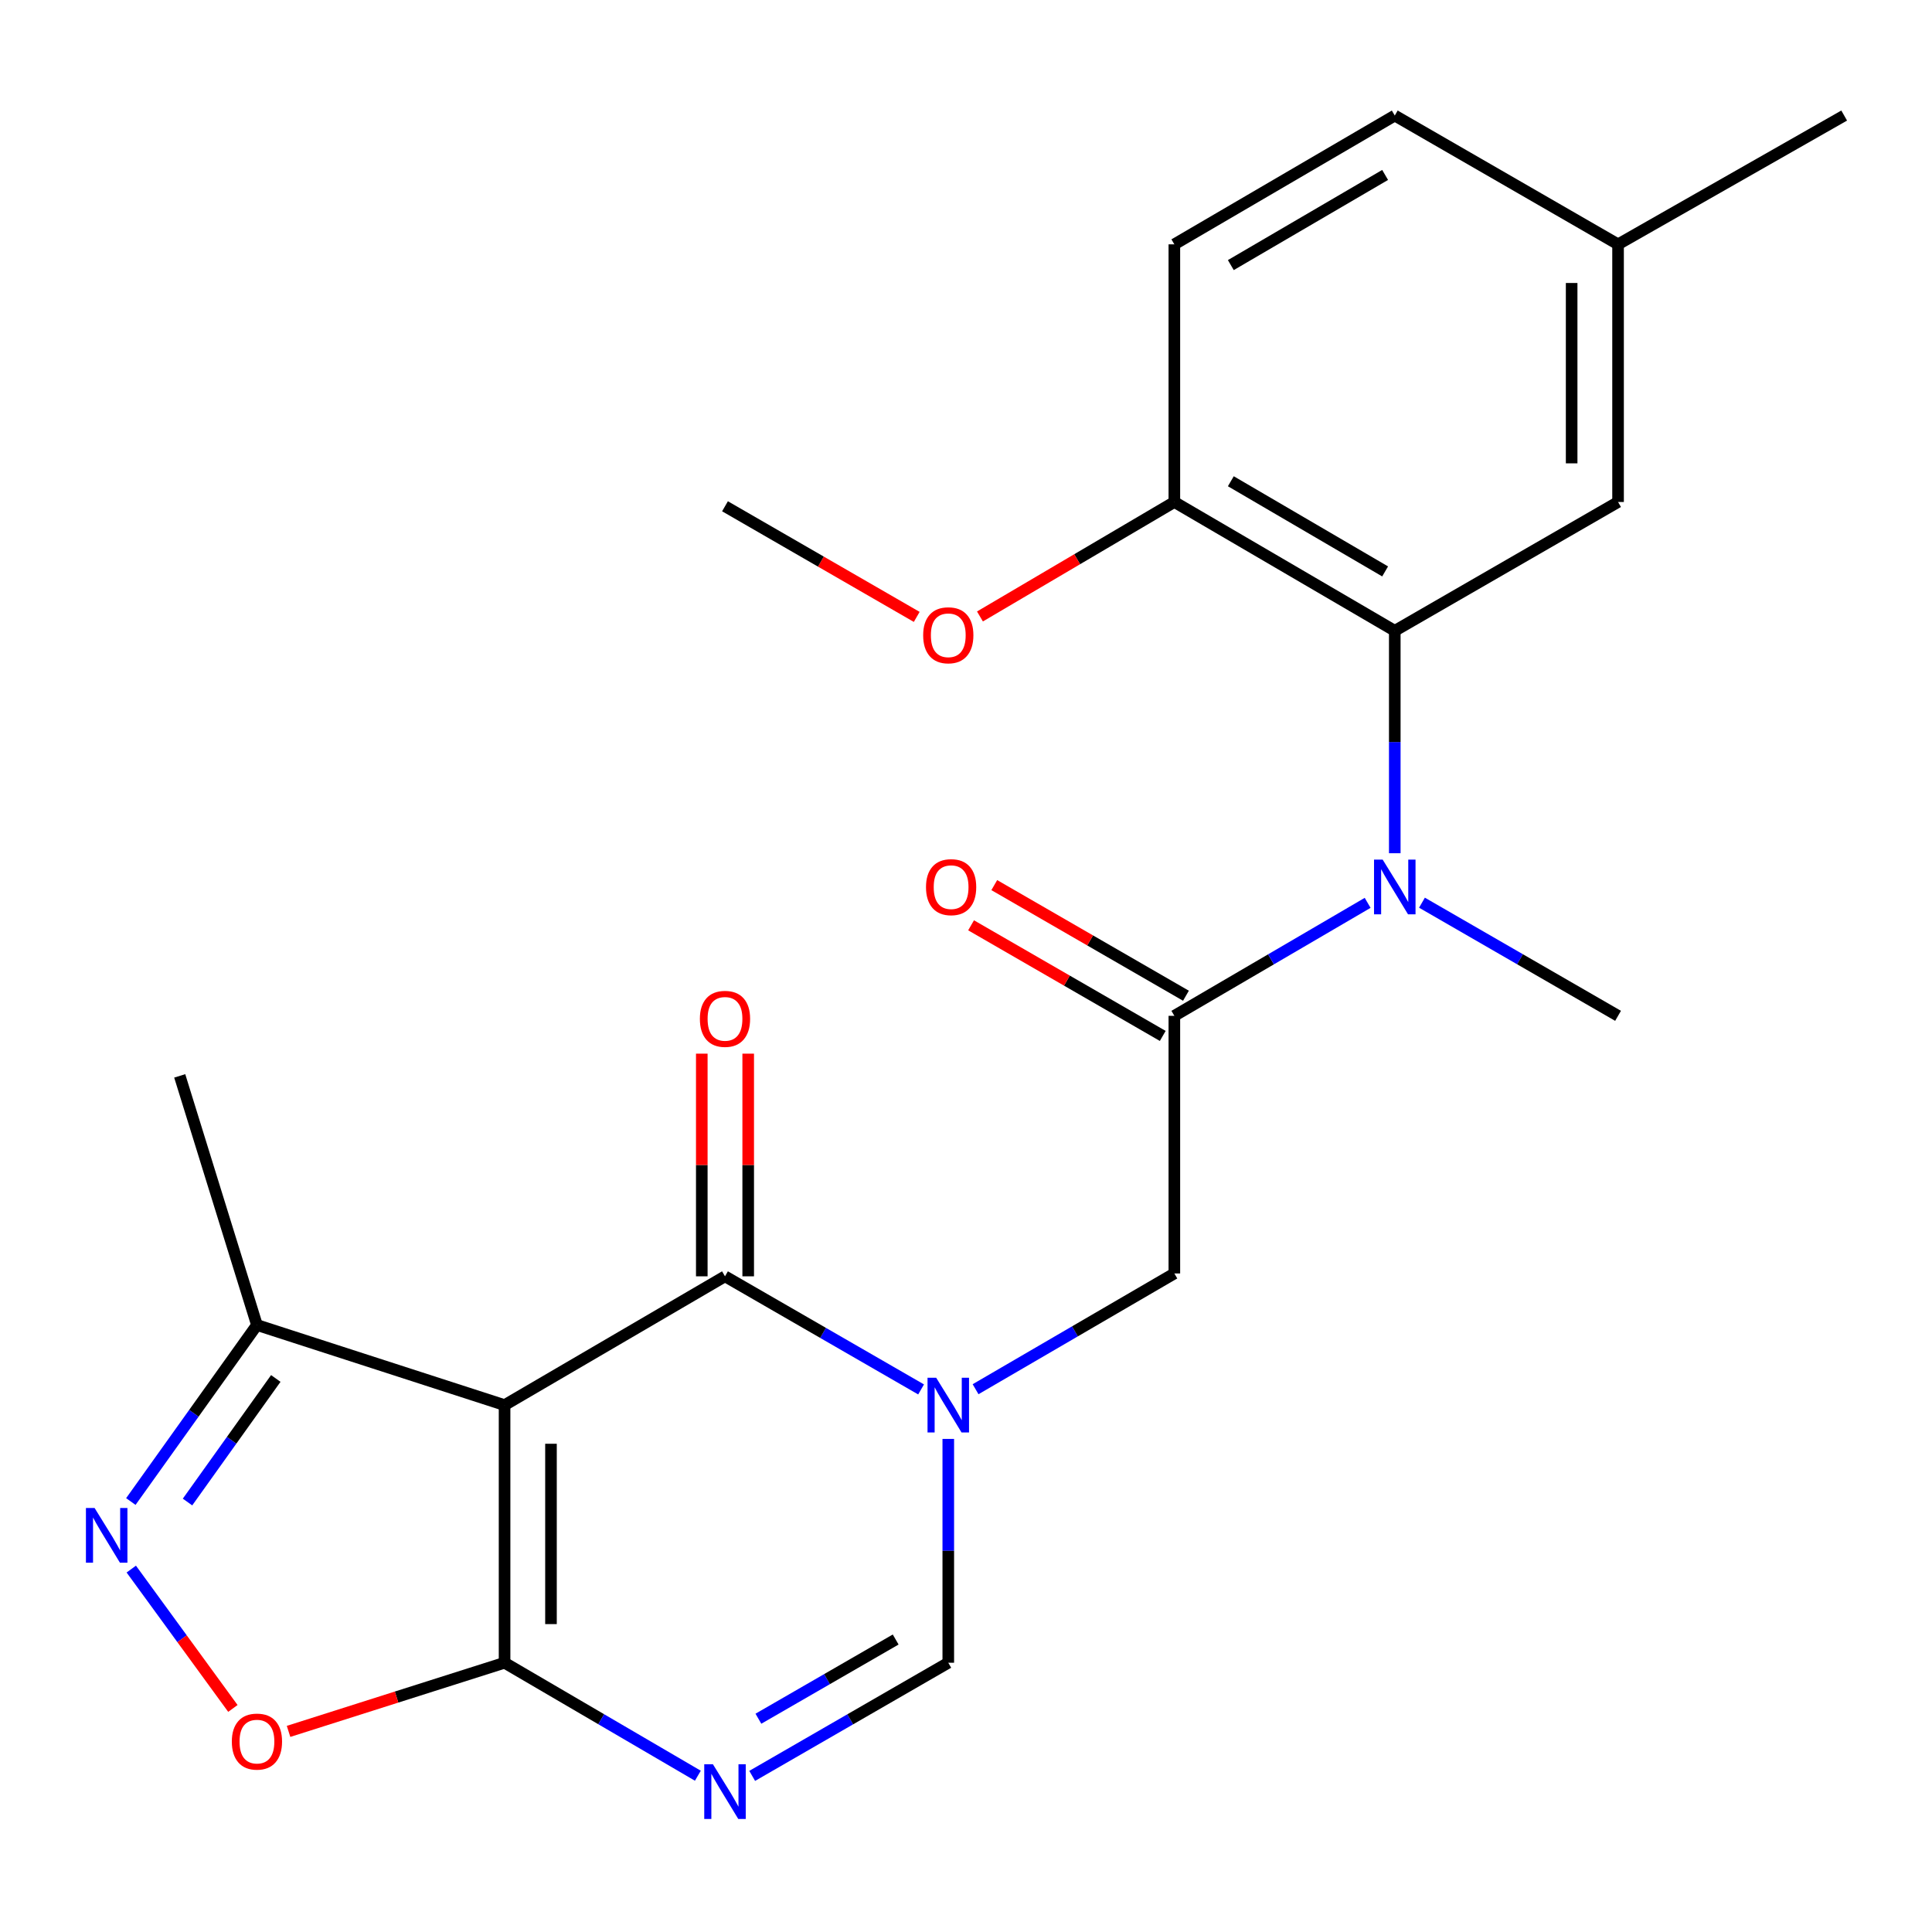 <?xml version='1.0' encoding='iso-8859-1'?>
<svg version='1.1' baseProfile='full'
              xmlns='http://www.w3.org/2000/svg'
                      xmlns:rdkit='http://www.rdkit.org/xml'
                      xmlns:xlink='http://www.w3.org/1999/xlink'
                  xml:space='preserve'
width='1000px' height='1000px' viewBox='0 0 1000 1000'>
<!-- END OF HEADER -->
<rect style='opacity:1.0;fill:#FFFFFF;stroke:none' width='1000' height='1000' x='0' y='0'> </rect>
<path class='bond-1' d='M 261.165,727.285 L 375.256,660.624' style='fill:none;fill-rule:evenodd;stroke:#000000;stroke-width:6px;stroke-linecap:butt;stroke-linejoin:miter;stroke-opacity:1' />
<path class='bond-2' d='M 261.165,727.285 L 261.165,860.633' style='fill:none;fill-rule:evenodd;stroke:#000000;stroke-width:6px;stroke-linecap:butt;stroke-linejoin:miter;stroke-opacity:1' />
<path class='bond-2' d='M 285.187,747.287 L 285.187,840.631' style='fill:none;fill-rule:evenodd;stroke:#000000;stroke-width:6px;stroke-linecap:butt;stroke-linejoin:miter;stroke-opacity:1' />
<path class='bond-10' d='M 261.165,727.285 L 132.995,685.82' style='fill:none;fill-rule:evenodd;stroke:#000000;stroke-width:6px;stroke-linecap:butt;stroke-linejoin:miter;stroke-opacity:1' />
<path class='bond-0' d='M 476.753,719.166 L 426.005,689.895' style='fill:none;fill-rule:evenodd;stroke:#0000FF;stroke-width:6px;stroke-linecap:butt;stroke-linejoin:miter;stroke-opacity:1' />
<path class='bond-0' d='M 426.005,689.895 L 375.256,660.624' style='fill:none;fill-rule:evenodd;stroke:#000000;stroke-width:6px;stroke-linecap:butt;stroke-linejoin:miter;stroke-opacity:1' />
<path class='bond-11' d='M 504.954,719.059 L 556.398,689.101' style='fill:none;fill-rule:evenodd;stroke:#0000FF;stroke-width:6px;stroke-linecap:butt;stroke-linejoin:miter;stroke-opacity:1' />
<path class='bond-11' d='M 556.398,689.101 L 607.842,659.142' style='fill:none;fill-rule:evenodd;stroke:#000000;stroke-width:6px;stroke-linecap:butt;stroke-linejoin:miter;stroke-opacity:1' />
<path class='bond-25' d='M 490.828,744.778 L 490.828,802.706' style='fill:none;fill-rule:evenodd;stroke:#0000FF;stroke-width:6px;stroke-linecap:butt;stroke-linejoin:miter;stroke-opacity:1' />
<path class='bond-25' d='M 490.828,802.706 L 490.828,860.633' style='fill:none;fill-rule:evenodd;stroke:#000000;stroke-width:6px;stroke-linecap:butt;stroke-linejoin:miter;stroke-opacity:1' />
<path class='bond-13' d='M 387.267,660.624 L 387.267,602.996' style='fill:none;fill-rule:evenodd;stroke:#000000;stroke-width:6px;stroke-linecap:butt;stroke-linejoin:miter;stroke-opacity:1' />
<path class='bond-13' d='M 387.267,602.996 L 387.267,545.369' style='fill:none;fill-rule:evenodd;stroke:#FF0000;stroke-width:6px;stroke-linecap:butt;stroke-linejoin:miter;stroke-opacity:1' />
<path class='bond-13' d='M 363.245,660.624 L 363.245,602.996' style='fill:none;fill-rule:evenodd;stroke:#000000;stroke-width:6px;stroke-linecap:butt;stroke-linejoin:miter;stroke-opacity:1' />
<path class='bond-13' d='M 363.245,602.996 L 363.245,545.369' style='fill:none;fill-rule:evenodd;stroke:#FF0000;stroke-width:6px;stroke-linecap:butt;stroke-linejoin:miter;stroke-opacity:1' />
<path class='bond-3' d='M 261.165,860.633 L 311.189,889.873' style='fill:none;fill-rule:evenodd;stroke:#000000;stroke-width:6px;stroke-linecap:butt;stroke-linejoin:miter;stroke-opacity:1' />
<path class='bond-3' d='M 311.189,889.873 L 361.212,919.112' style='fill:none;fill-rule:evenodd;stroke:#0000FF;stroke-width:6px;stroke-linecap:butt;stroke-linejoin:miter;stroke-opacity:1' />
<path class='bond-8' d='M 261.165,860.633 L 205.261,878.399' style='fill:none;fill-rule:evenodd;stroke:#000000;stroke-width:6px;stroke-linecap:butt;stroke-linejoin:miter;stroke-opacity:1' />
<path class='bond-8' d='M 205.261,878.399 L 149.357,896.164' style='fill:none;fill-rule:evenodd;stroke:#FF0000;stroke-width:6px;stroke-linecap:butt;stroke-linejoin:miter;stroke-opacity:1' />
<path class='bond-6' d='M 389.332,919.199 L 440.08,889.916' style='fill:none;fill-rule:evenodd;stroke:#0000FF;stroke-width:6px;stroke-linecap:butt;stroke-linejoin:miter;stroke-opacity:1' />
<path class='bond-6' d='M 440.08,889.916 L 490.828,860.633' style='fill:none;fill-rule:evenodd;stroke:#000000;stroke-width:6px;stroke-linecap:butt;stroke-linejoin:miter;stroke-opacity:1' />
<path class='bond-6' d='M 392.551,889.607 L 428.074,869.109' style='fill:none;fill-rule:evenodd;stroke:#0000FF;stroke-width:6px;stroke-linecap:butt;stroke-linejoin:miter;stroke-opacity:1' />
<path class='bond-6' d='M 428.074,869.109 L 463.598,848.611' style='fill:none;fill-rule:evenodd;stroke:#000000;stroke-width:6px;stroke-linecap:butt;stroke-linejoin:miter;stroke-opacity:1' />
<path class='bond-4' d='M 67.722,777.188 L 100.359,731.504' style='fill:none;fill-rule:evenodd;stroke:#0000FF;stroke-width:6px;stroke-linecap:butt;stroke-linejoin:miter;stroke-opacity:1' />
<path class='bond-4' d='M 100.359,731.504 L 132.995,685.82' style='fill:none;fill-rule:evenodd;stroke:#000000;stroke-width:6px;stroke-linecap:butt;stroke-linejoin:miter;stroke-opacity:1' />
<path class='bond-4' d='M 97.06,777.446 L 119.905,745.468' style='fill:none;fill-rule:evenodd;stroke:#0000FF;stroke-width:6px;stroke-linecap:butt;stroke-linejoin:miter;stroke-opacity:1' />
<path class='bond-4' d='M 119.905,745.468 L 142.75,713.489' style='fill:none;fill-rule:evenodd;stroke:#000000;stroke-width:6px;stroke-linecap:butt;stroke-linejoin:miter;stroke-opacity:1' />
<path class='bond-24' d='M 67.948,812.153 L 94.245,848.218' style='fill:none;fill-rule:evenodd;stroke:#0000FF;stroke-width:6px;stroke-linecap:butt;stroke-linejoin:miter;stroke-opacity:1' />
<path class='bond-24' d='M 94.245,848.218 L 120.541,884.283' style='fill:none;fill-rule:evenodd;stroke:#FF0000;stroke-width:6px;stroke-linecap:butt;stroke-linejoin:miter;stroke-opacity:1' />
<path class='bond-5' d='M 607.842,525.794 L 607.842,659.142' style='fill:none;fill-rule:evenodd;stroke:#000000;stroke-width:6px;stroke-linecap:butt;stroke-linejoin:miter;stroke-opacity:1' />
<path class='bond-7' d='M 607.842,525.794 L 657.866,496.554' style='fill:none;fill-rule:evenodd;stroke:#000000;stroke-width:6px;stroke-linecap:butt;stroke-linejoin:miter;stroke-opacity:1' />
<path class='bond-7' d='M 657.866,496.554 L 707.889,467.315' style='fill:none;fill-rule:evenodd;stroke:#0000FF;stroke-width:6px;stroke-linecap:butt;stroke-linejoin:miter;stroke-opacity:1' />
<path class='bond-15' d='M 613.846,515.391 L 564.241,486.761' style='fill:none;fill-rule:evenodd;stroke:#000000;stroke-width:6px;stroke-linecap:butt;stroke-linejoin:miter;stroke-opacity:1' />
<path class='bond-15' d='M 564.241,486.761 L 514.636,458.131' style='fill:none;fill-rule:evenodd;stroke:#FF0000;stroke-width:6px;stroke-linecap:butt;stroke-linejoin:miter;stroke-opacity:1' />
<path class='bond-15' d='M 601.838,536.197 L 552.233,507.567' style='fill:none;fill-rule:evenodd;stroke:#000000;stroke-width:6px;stroke-linecap:butt;stroke-linejoin:miter;stroke-opacity:1' />
<path class='bond-15' d='M 552.233,507.567 L 502.628,478.937' style='fill:none;fill-rule:evenodd;stroke:#FF0000;stroke-width:6px;stroke-linecap:butt;stroke-linejoin:miter;stroke-opacity:1' />
<path class='bond-9' d='M 721.933,441.631 L 721.933,384.068' style='fill:none;fill-rule:evenodd;stroke:#0000FF;stroke-width:6px;stroke-linecap:butt;stroke-linejoin:miter;stroke-opacity:1' />
<path class='bond-9' d='M 721.933,384.068 L 721.933,326.505' style='fill:none;fill-rule:evenodd;stroke:#000000;stroke-width:6px;stroke-linecap:butt;stroke-linejoin:miter;stroke-opacity:1' />
<path class='bond-20' d='M 736.009,467.228 L 786.757,496.511' style='fill:none;fill-rule:evenodd;stroke:#0000FF;stroke-width:6px;stroke-linecap:butt;stroke-linejoin:miter;stroke-opacity:1' />
<path class='bond-20' d='M 786.757,496.511 L 837.505,525.794' style='fill:none;fill-rule:evenodd;stroke:#000000;stroke-width:6px;stroke-linecap:butt;stroke-linejoin:miter;stroke-opacity:1' />
<path class='bond-12' d='M 721.933,326.505 L 607.842,259.831' style='fill:none;fill-rule:evenodd;stroke:#000000;stroke-width:6px;stroke-linecap:butt;stroke-linejoin:miter;stroke-opacity:1' />
<path class='bond-12' d='M 716.94,295.764 L 637.076,249.092' style='fill:none;fill-rule:evenodd;stroke:#000000;stroke-width:6px;stroke-linecap:butt;stroke-linejoin:miter;stroke-opacity:1' />
<path class='bond-14' d='M 721.933,326.505 L 837.505,259.831' style='fill:none;fill-rule:evenodd;stroke:#000000;stroke-width:6px;stroke-linecap:butt;stroke-linejoin:miter;stroke-opacity:1' />
<path class='bond-21' d='M 132.995,685.82 L 93.025,556.876' style='fill:none;fill-rule:evenodd;stroke:#000000;stroke-width:6px;stroke-linecap:butt;stroke-linejoin:miter;stroke-opacity:1' />
<path class='bond-16' d='M 607.842,259.831 L 607.842,126.469' style='fill:none;fill-rule:evenodd;stroke:#000000;stroke-width:6px;stroke-linecap:butt;stroke-linejoin:miter;stroke-opacity:1' />
<path class='bond-19' d='M 607.842,259.831 L 557.533,289.455' style='fill:none;fill-rule:evenodd;stroke:#000000;stroke-width:6px;stroke-linecap:butt;stroke-linejoin:miter;stroke-opacity:1' />
<path class='bond-19' d='M 557.533,289.455 L 507.223,319.08' style='fill:none;fill-rule:evenodd;stroke:#FF0000;stroke-width:6px;stroke-linecap:butt;stroke-linejoin:miter;stroke-opacity:1' />
<path class='bond-17' d='M 837.505,259.831 L 837.505,126.469' style='fill:none;fill-rule:evenodd;stroke:#000000;stroke-width:6px;stroke-linecap:butt;stroke-linejoin:miter;stroke-opacity:1' />
<path class='bond-17' d='M 813.483,239.827 L 813.483,146.473' style='fill:none;fill-rule:evenodd;stroke:#000000;stroke-width:6px;stroke-linecap:butt;stroke-linejoin:miter;stroke-opacity:1' />
<path class='bond-26' d='M 607.842,126.469 L 721.933,59.808' style='fill:none;fill-rule:evenodd;stroke:#000000;stroke-width:6px;stroke-linecap:butt;stroke-linejoin:miter;stroke-opacity:1' />
<path class='bond-26' d='M 637.074,137.211 L 716.938,90.548' style='fill:none;fill-rule:evenodd;stroke:#000000;stroke-width:6px;stroke-linecap:butt;stroke-linejoin:miter;stroke-opacity:1' />
<path class='bond-18' d='M 837.505,126.469 L 721.933,59.808' style='fill:none;fill-rule:evenodd;stroke:#000000;stroke-width:6px;stroke-linecap:butt;stroke-linejoin:miter;stroke-opacity:1' />
<path class='bond-22' d='M 837.505,126.469 L 954.545,59.808' style='fill:none;fill-rule:evenodd;stroke:#000000;stroke-width:6px;stroke-linecap:butt;stroke-linejoin:miter;stroke-opacity:1' />
<path class='bond-23' d='M 474.493,319.308 L 424.874,290.677' style='fill:none;fill-rule:evenodd;stroke:#FF0000;stroke-width:6px;stroke-linecap:butt;stroke-linejoin:miter;stroke-opacity:1' />
<path class='bond-23' d='M 424.874,290.677 L 375.256,262.046' style='fill:none;fill-rule:evenodd;stroke:#000000;stroke-width:6px;stroke-linecap:butt;stroke-linejoin:miter;stroke-opacity:1' />
<path  class='atom-1' d='M 484.568 713.125
L 493.848 728.125
Q 494.768 729.605, 496.248 732.285
Q 497.728 734.965, 497.808 735.125
L 497.808 713.125
L 501.568 713.125
L 501.568 741.445
L 497.688 741.445
L 487.728 725.045
Q 486.568 723.125, 485.328 720.925
Q 484.128 718.725, 483.768 718.045
L 483.768 741.445
L 480.088 741.445
L 480.088 713.125
L 484.568 713.125
' fill='#0000FF'/>
<path  class='atom-4' d='M 368.996 913.161
L 378.276 928.161
Q 379.196 929.641, 380.676 932.321
Q 382.156 935.001, 382.236 935.161
L 382.236 913.161
L 385.996 913.161
L 385.996 941.481
L 382.116 941.481
L 372.156 925.081
Q 370.996 923.161, 369.756 920.961
Q 368.556 918.761, 368.196 918.081
L 368.196 941.481
L 364.516 941.481
L 364.516 913.161
L 368.996 913.161
' fill='#0000FF'/>
<path  class='atom-5' d='M 48.957 780.533
L 58.237 795.533
Q 59.157 797.013, 60.637 799.693
Q 62.117 802.373, 62.197 802.533
L 62.197 780.533
L 65.957 780.533
L 65.957 808.853
L 62.077 808.853
L 52.117 792.453
Q 50.957 790.533, 49.717 788.333
Q 48.517 786.133, 48.157 785.453
L 48.157 808.853
L 44.477 808.853
L 44.477 780.533
L 48.957 780.533
' fill='#0000FF'/>
<path  class='atom-8' d='M 715.673 444.946
L 724.953 459.946
Q 725.873 461.426, 727.353 464.106
Q 728.833 466.786, 728.913 466.946
L 728.913 444.946
L 732.673 444.946
L 732.673 473.266
L 728.793 473.266
L 718.833 456.866
Q 717.673 454.946, 716.433 452.746
Q 715.233 450.546, 714.873 449.866
L 714.873 473.266
L 711.193 473.266
L 711.193 444.946
L 715.673 444.946
' fill='#0000FF'/>
<path  class='atom-9' d='M 119.995 901.444
Q 119.995 894.644, 123.355 890.844
Q 126.715 887.044, 132.995 887.044
Q 139.275 887.044, 142.635 890.844
Q 145.995 894.644, 145.995 901.444
Q 145.995 908.324, 142.595 912.244
Q 139.195 916.124, 132.995 916.124
Q 126.755 916.124, 123.355 912.244
Q 119.995 908.364, 119.995 901.444
M 132.995 912.924
Q 137.315 912.924, 139.635 910.044
Q 141.995 907.124, 141.995 901.444
Q 141.995 895.884, 139.635 893.084
Q 137.315 890.244, 132.995 890.244
Q 128.675 890.244, 126.315 893.044
Q 123.995 895.844, 123.995 901.444
Q 123.995 907.164, 126.315 910.044
Q 128.675 912.924, 132.995 912.924
' fill='#FF0000'/>
<path  class='atom-14' d='M 362.256 527.355
Q 362.256 520.555, 365.616 516.755
Q 368.976 512.955, 375.256 512.955
Q 381.536 512.955, 384.896 516.755
Q 388.256 520.555, 388.256 527.355
Q 388.256 534.235, 384.856 538.155
Q 381.456 542.035, 375.256 542.035
Q 369.016 542.035, 365.616 538.155
Q 362.256 534.275, 362.256 527.355
M 375.256 538.835
Q 379.576 538.835, 381.896 535.955
Q 384.256 533.035, 384.256 527.355
Q 384.256 521.795, 381.896 518.995
Q 379.576 516.155, 375.256 516.155
Q 370.936 516.155, 368.576 518.955
Q 366.256 521.755, 366.256 527.355
Q 366.256 533.075, 368.576 535.955
Q 370.936 538.835, 375.256 538.835
' fill='#FF0000'/>
<path  class='atom-16' d='M 479.296 459.186
Q 479.296 452.386, 482.656 448.586
Q 486.016 444.786, 492.296 444.786
Q 498.576 444.786, 501.936 448.586
Q 505.296 452.386, 505.296 459.186
Q 505.296 466.066, 501.896 469.986
Q 498.496 473.866, 492.296 473.866
Q 486.056 473.866, 482.656 469.986
Q 479.296 466.106, 479.296 459.186
M 492.296 470.666
Q 496.616 470.666, 498.936 467.786
Q 501.296 464.866, 501.296 459.186
Q 501.296 453.626, 498.936 450.826
Q 496.616 447.986, 492.296 447.986
Q 487.976 447.986, 485.616 450.786
Q 483.296 453.586, 483.296 459.186
Q 483.296 464.906, 485.616 467.786
Q 487.976 470.666, 492.296 470.666
' fill='#FF0000'/>
<path  class='atom-20' d='M 477.828 328.814
Q 477.828 322.014, 481.188 318.214
Q 484.548 314.414, 490.828 314.414
Q 497.108 314.414, 500.468 318.214
Q 503.828 322.014, 503.828 328.814
Q 503.828 335.694, 500.428 339.614
Q 497.028 343.494, 490.828 343.494
Q 484.588 343.494, 481.188 339.614
Q 477.828 335.734, 477.828 328.814
M 490.828 340.294
Q 495.148 340.294, 497.468 337.414
Q 499.828 334.494, 499.828 328.814
Q 499.828 323.254, 497.468 320.454
Q 495.148 317.614, 490.828 317.614
Q 486.508 317.614, 484.148 320.414
Q 481.828 323.214, 481.828 328.814
Q 481.828 334.534, 484.148 337.414
Q 486.508 340.294, 490.828 340.294
' fill='#FF0000'/>
</svg>
